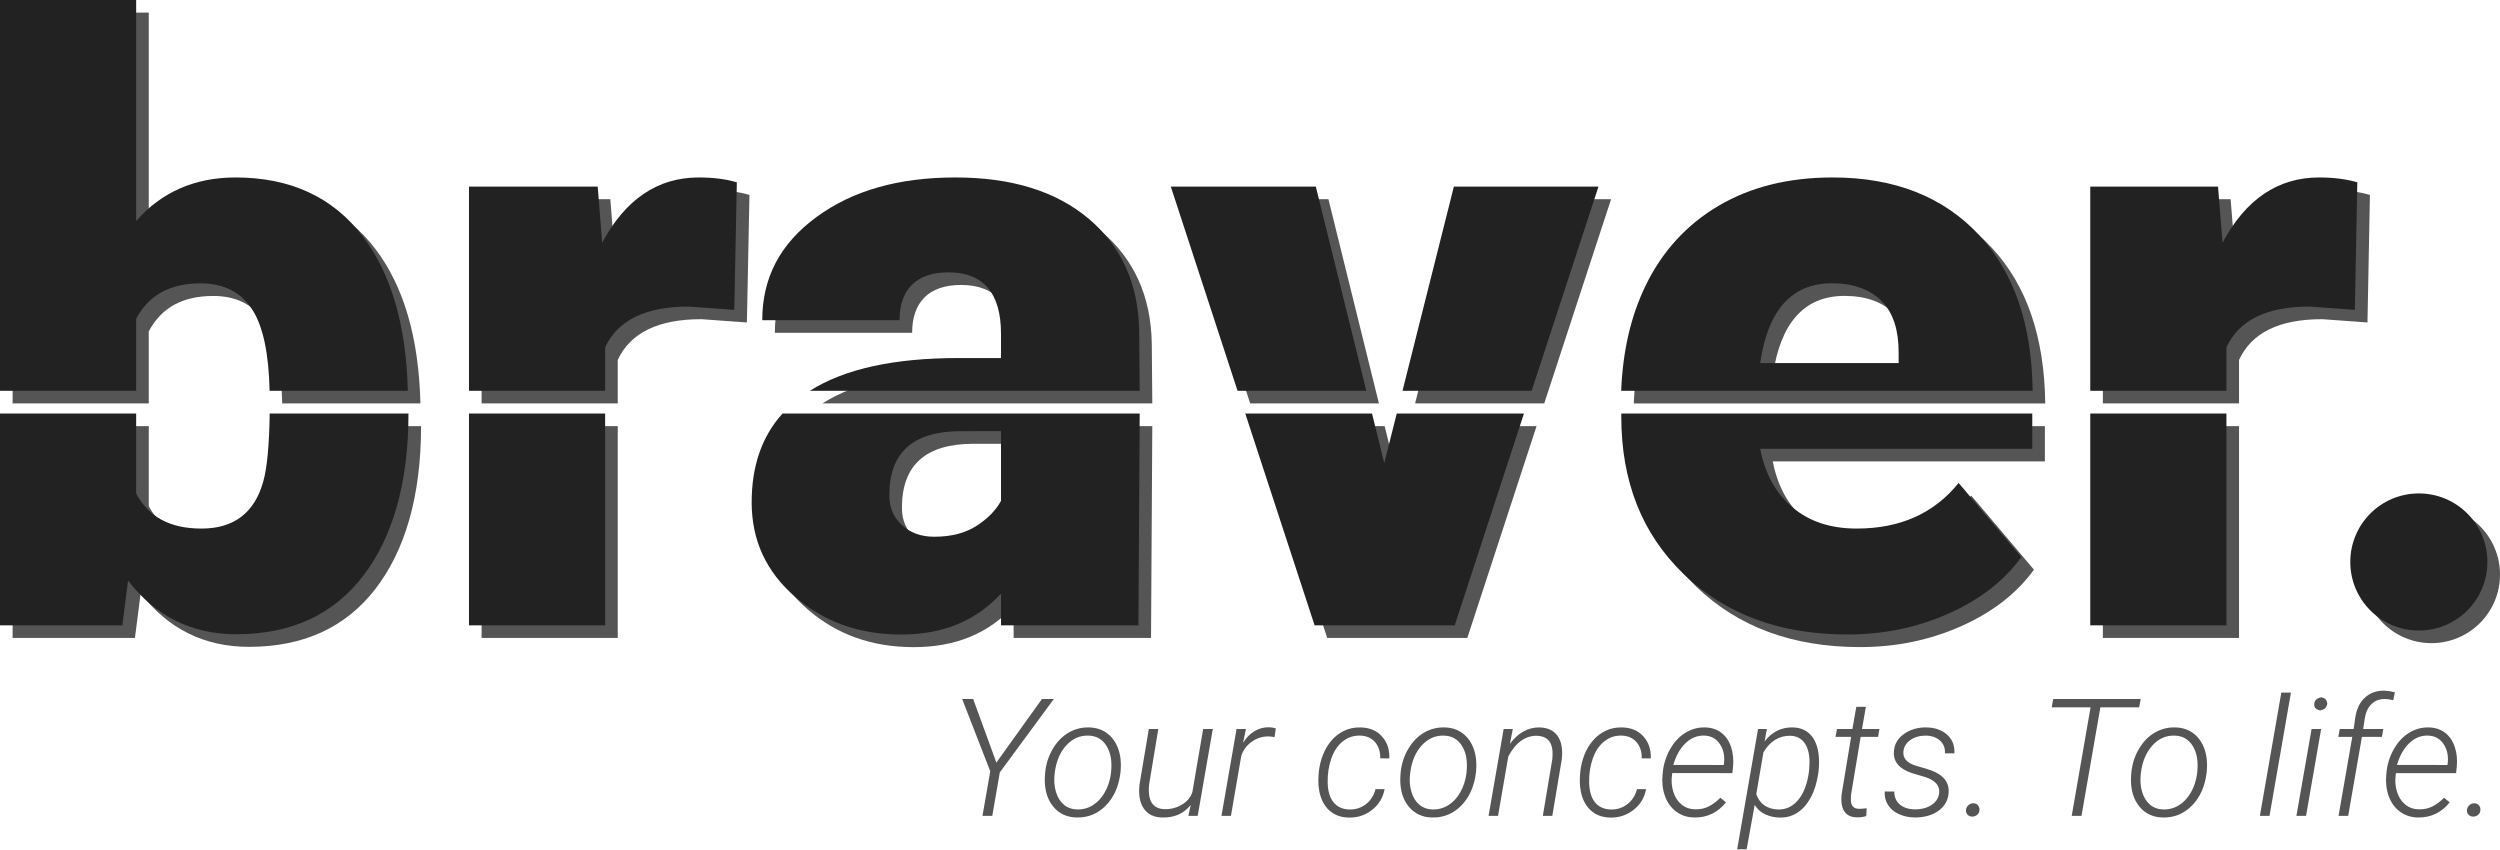 <?xml version="1.0" encoding="utf-8"?>
<!-- Generator: Adobe Illustrator 16.0.0, SVG Export Plug-In . SVG Version: 6.00 Build 0)  -->
<!DOCTYPE svg PUBLIC "-//W3C//DTD SVG 1.1//EN" "http://www.w3.org/Graphics/SVG/1.1/DTD/svg11.dtd">
<svg version="1.1" id="Layer_1" xmlns="http://www.w3.org/2000/svg" xmlns:xlink="http://www.w3.org/1999/xlink" x="0px" y="0px"
	 width="991.5px" height="337px" viewBox="0 0 991.5 337" enable-background="new 0 0 991.5 337" xml:space="preserve">
<g id="Layer_2">
	<g id="shadow">
		<circle id="period_2_" fill="#555555" cx="964.313" cy="227.881" r="27.188"/>
		<path fill="#555555" d="M834,169v84h54v-84H834z M924.73,75.38c-16.37,0-29.132,8.75-38.28,25.88L884.67,79H834v81h54v-17.25
			c5-10.77,15.86-16.16,32.99-16.16l17.949,1.3l0.971-50.57C935.6,76.03,930.55,75.38,924.73,75.38z"/>
		<path fill="#555555" d="M811,169H648v1.21c0,25.63,8.14,46.44,24.72,62.44c16.59,15.988,38.21,23.988,65.03,23.988
			c14.32,0,27.66-2.779,40.1-8.318c12.44-5.551,22.03-13.012,28.812-22.381l-24.88-29.399c-9.7,12.06-23.16,18.09-40.4,18.09
			c-10.45,0-18.96-2.85-25.52-8.46c-6.57-5.59-10.83-13.17-12.771-23.17H811V169z M789.92,98.24
			C775.71,83,756.36,75.38,731.81,75.38c-17.448,0-32.51,3.75-45.21,11.23c-12.71,7.49-22.369,18.07-28.988,31.74
			c-5.91,12.21-9.03,26.09-9.65,41.65h163.18C810.82,133.7,803.8,113.11,789.92,98.24z M758,149h-54.91
			c3.021-21,12.5-31.65,28.44-31.65c8.608,0.02,15.22,2.42,19.858,7.21c4.631,4.8,6.61,11.56,6.61,20.29L758,149L758,149z"/>
		<path fill="#555555" d="M526.85,79h-57.51l26.48,81h51.06L526.85,79z M558.95,169l-0.03,0.1l-4.93,19.58l-4.84-19.66L549.14,169
			h-50.27l27.5,84h55.57l27.46-84H558.95z M581.61,79l-20.38,81h51.21l26.52-81H581.61z"/>
		<path fill="#555555" d="M315.36,169c-8.171,9.04-12.25,20.76-12.25,35.23c0,15.078,5.76,27.55,17.291,37.51
			c11.52,9.96,25.479,14.92,41.96,14.92c16.64,0,29.64-5.43,39.64-16.21V253h54.5l0.5-84H315.36z M402,203.65
			c-2,3.66-5.16,6.949-9.62,9.85c-4.47,2.91-10.11,4.37-16.89,4.37c-5.17,0-9.431-1.54-12.771-4.61
			c-3.34-3.068-5.01-6.93-5.01-11.88c0-17.021,9.48-25.38,28.43-25.38H402V203.65z M385.17,147c-25.439,0-45.11,4.23-59.01,13H457
			l-0.2-23.76c-0.33-18.95-7.17-33.66-20.09-44.54c-12.93-10.88-30.53-16.32-52.83-16.32c-22.29,0-40.63,5.11-55,15.65
			C314.5,101.57,307.31,115,307.31,132h54.44c0-12,6.47-18.99,19.4-18.99c13.89,0,20.85,8.24,20.85,24.36V147H385.17z"/>
		<path fill="#555555" d="M191,169v84h54v-84H191z M282.11,75.38c-16.37,0-29.13,8.75-38.29,25.88L242.05,79H191v81h54v-17.25
			c5-10.77,16.05-16.16,33.17-16.16l18.05,1.3l1.01-50.57C292.94,76.03,287.92,75.38,282.11,75.38z"/>
		<path fill="#555555" d="M111.96,169c-0.18,12.52-1.02,21.5-2.54,26.93c-3.45,12.471-11.67,18.7-24.49,18.7
			c-12.6,0-20.93-4.62-25.93-13.87V169H5v84h48.52l2.27-17.74c10.87,14.12,25.2,21.28,42.97,21.28c21.53,0,38.34-7.649,50.18-23.05
			C160.58,218.38,167,196.891,167,169H111.96z M148.93,98.81c-11.84-15.62-28.78-23.43-50.54-23.43C82.34,75.38,69,81.15,59,92.67V5
			H5v155h54v-28.58c5-9.36,13.33-14.04,25.61-14.04c9.26,0,16.18,3.58,20.64,10.73c4.12,6.57,6.35,17.2,6.68,31.89h54.81
			C166.12,133.94,160.11,113.54,148.93,98.81z"/>
	</g>
	<g id="stroked">
		<circle id="period_1_" fill="#222222" cx="959.313" cy="222.881" r="27.188"/>
		<path fill="#222222" d="M829,164v84h54v-84H829z M919.73,70.38c-16.37,0-29.132,8.75-38.28,25.88L879.67,74H829v81h54v-17.25
			c5-10.77,15.86-16.16,32.99-16.16l17.949,1.3l0.971-50.57C930.6,71.03,925.55,70.38,919.73,70.38z"/>
		<path fill="#222222" d="M806,164H643v1.21c0,25.63,8.14,46.44,24.72,62.44c16.59,15.988,38.21,23.988,65.03,23.988
			c14.32,0,27.66-2.779,40.1-8.318c12.44-5.551,22.03-13.012,28.812-22.381l-24.88-29.399c-9.7,12.06-23.16,18.09-40.4,18.09
			c-10.45,0-18.96-2.85-25.52-8.46c-6.57-5.59-10.83-13.17-12.771-23.17H806V164z M784.92,93.24
			C770.71,78,751.36,70.38,726.81,70.38c-17.448,0-32.51,3.75-45.21,11.23c-12.71,7.49-22.369,18.07-28.988,31.74
			c-5.91,12.21-9.03,26.09-9.65,41.65h163.18C805.82,128.7,798.8,108.11,784.92,93.24z M753,144h-54.91
			c3.021-21,12.5-31.65,28.44-31.65c8.608,0.02,15.22,2.42,19.858,7.21c4.631,4.8,6.61,11.56,6.61,20.29L753,144L753,144z"/>
		<path fill="#222222" d="M521.85,74h-57.51l26.48,81h51.06L521.85,74z M553.95,164l-0.03,0.1l-4.93,19.58l-4.84-19.66L544.14,164
			h-50.27l27.5,84h55.57l27.46-84H553.95z M576.61,74l-20.38,81h51.21l26.52-81H576.61z"/>
		<path fill="#222222" d="M310.36,164c-8.17,9.04-12.25,20.76-12.25,35.23c0,15.08,5.76,27.55,17.291,37.51
			c11.52,9.96,25.479,14.92,41.96,14.92c16.64,0,29.64-5.43,39.64-16.21V248h54.5l0.5-84H310.36z M397,198.65
			c-2,3.66-5.16,6.949-9.62,9.85c-4.47,2.91-10.11,4.37-16.89,4.37c-5.17,0-9.431-1.54-12.771-4.61
			c-3.34-3.068-5.01-6.93-5.01-11.88c0-17.021,9.48-25.38,28.43-25.38H397V198.65z M380.17,142c-25.439,0-45.11,4.23-59.01,13H452
			l-0.2-23.76c-0.33-18.95-7.17-33.66-20.09-44.54c-12.93-10.88-30.53-16.32-52.83-16.32c-22.29,0-40.63,5.11-55,15.65
			C309.5,96.57,302.31,110,302.31,127h54.44c0-12,6.47-18.99,19.4-18.99c13.89,0,20.85,8.24,20.85,24.36V142H380.17z"/>
		<path fill="#222222" d="M186,164v84h54v-84H186z M277.11,70.38c-16.37,0-29.13,8.75-38.29,25.88L237.05,74H186v81h54v-17.25
			c5-10.77,16.05-16.16,33.17-16.16l18.05,1.3l1.01-50.57C287.94,71.03,282.92,70.38,277.11,70.38z"/>
		<path fill="#222222" d="M106.96,164c-0.18,12.52-1.02,21.5-2.54,26.93c-3.45,12.471-11.67,18.7-24.49,18.7
			c-12.6,0-20.93-4.62-25.93-13.87V164H0v84h48.52l2.27-17.74c10.87,14.12,25.2,21.28,42.97,21.28c21.53,0,38.34-7.649,50.18-23.05
			C155.58,213.38,162,191.891,162,164H106.96z M143.93,93.81c-11.84-15.62-28.78-23.43-50.54-23.43C77.34,70.38,64,76.15,54,87.67V0
			H0v155h54v-28.58c5-9.36,13.33-14.04,25.61-14.04c9.26,0,16.18,3.58,20.64,10.73c4.12,6.57,6.35,17.2,6.68,31.89h54.81
			C161.12,128.94,155.11,108.54,143.93,93.81z"/>
	</g>
	<g>
		<path fill="#555555" d="M395.158,302.439l18.084-25.217h4.712l-21.428,29.101l-2.993,17.257h-3.884l3.088-17.671l-11.145-28.687
			h4.362L395.158,302.439z"/>
		<path fill="#555555" d="M414.547,306.037c0.382-3.332,1.401-6.385,3.057-9.153c1.656-2.771,3.721-4.877,6.193-6.319
			c2.472-1.443,5.152-2.135,8.039-2.069c2.844,0.042,5.27,0.821,7.275,2.34c2.005,1.519,3.47,3.587,4.394,6.209
			c0.923,2.621,1.236,5.522,0.939,8.707l-0.064,0.604c-0.637,5.435-2.563,9.797-5.779,13.086c-3.215,3.291-7.073,4.883-11.572,4.775
			c-3.863-0.063-6.952-1.484-9.266-4.267c-2.313-2.78-3.448-6.452-3.407-11.017l0.097-1.814L414.547,306.037z M418.241,307.119
			c-0.276,2.525-0.09,4.855,0.557,6.988c0.647,2.134,1.683,3.806,3.104,5.016s3.193,1.847,5.316,1.91
			c2.292,0.043,4.389-0.541,6.288-1.751s3.465-2.919,4.696-5.126c1.23-2.208,2.027-4.648,2.388-7.323l0.095-1.051
			c0.383-4.097-0.25-7.444-1.894-10.046c-1.646-2.6-4.028-3.933-7.148-3.995c-3.396-0.105-6.331,1.204-8.803,3.933
			c-2.473,2.729-3.985,6.352-4.537,10.872L418.241,307.119z"/>
		<path fill="#555555" d="M472.239,319.25c-2.738,3.438-6.518,5.094-11.334,4.967c-3.248-0.063-5.667-1.236-7.259-3.519
			c-1.593-2.281-2.165-5.449-1.72-9.505l3.693-22.063h3.757l-3.662,22.159c-0.127,1.146-0.138,2.282-0.032,3.407
			c0.148,1.953,0.732,3.46,1.751,4.521c1.02,1.063,2.42,1.624,4.203,1.688c2.547,0.105,4.903-0.482,7.068-1.768
			s3.566-2.966,4.203-5.047l4.267-24.961h3.82l-5.985,34.449h-3.692L472.239,319.25z"/>
		<path fill="#555555" d="M505.479,292.348c-0.826-0.171-1.666-0.267-2.515-0.287c-2.42,0-4.639,0.737-6.654,2.213
			c-2.018,1.476-3.364,3.349-4.044,5.619l-4.074,23.688h-3.758l5.985-34.449h3.726l-1.146,5.477
			c1.252-2.037,2.765-3.588,4.537-4.648c1.771-1.061,3.72-1.57,5.842-1.527c0.743,0,1.613,0.148,2.611,0.445L505.479,292.348z"/>
		<path fill="#555555" d="M535.057,321.033c2.506,0.085,4.719-0.61,6.64-2.086c1.921-1.475,3.2-3.465,3.837-5.971h3.598
			c-0.637,3.418-2.309,6.172-5.015,8.264c-2.706,2.091-5.79,3.093-9.249,3.009c-2.781-0.063-5.116-0.828-7.005-2.293
			c-1.891-1.464-3.253-3.491-4.092-6.081c-0.839-2.589-1.108-5.508-0.813-8.756l0.128-1.369c0.254-2.229,0.801-4.395,1.64-6.495
			s1.958-3.964,3.358-5.587c1.401-1.624,3.072-2.908,5.015-3.854c1.943-0.944,4.134-1.385,6.575-1.32
			c3.522,0.085,6.325,1.273,8.405,3.564c2.08,2.293,3.057,5.201,2.929,8.725l-3.598-0.031c0.043-2.652-0.647-4.797-2.069-6.432
			s-3.364-2.494-5.826-2.579c-2.633-0.084-4.957,0.68-6.973,2.293c-2.017,1.612-3.534,3.895-4.554,6.845
			c-1.02,2.951-1.496,6.081-1.434,9.393c0.064,3.418,0.828,6.045,2.293,7.881C530.313,319.988,532.383,320.948,535.057,321.033z"/>
		<path fill="#555555" d="M555.529,306.037c0.382-3.332,1.4-6.385,3.057-9.153c1.655-2.771,3.72-4.877,6.192-6.319
			c2.472-1.443,5.151-2.135,8.04-2.069c2.844,0.042,5.269,0.821,7.273,2.34s3.471,3.587,4.396,6.209
			c0.923,2.621,1.234,5.522,0.938,8.707l-0.063,0.604c-0.638,5.435-2.563,9.797-5.778,13.086c-3.215,3.291-7.074,4.883-11.573,4.775
			c-3.864-0.063-6.952-1.484-9.266-4.267c-2.313-2.78-3.449-6.452-3.406-11.017l0.095-1.814L555.529,306.037z M559.223,307.119
			c-0.275,2.525-0.091,4.855,0.559,6.988c0.646,2.134,1.682,3.806,3.104,5.016s3.194,1.847,5.317,1.91
			c2.293,0.043,4.389-0.541,6.288-1.751c1.898-1.21,3.465-2.919,4.695-5.126c1.23-2.208,2.027-4.648,2.389-7.323l0.096-1.051
			c0.382-4.097-0.25-7.444-1.895-10.046c-1.646-2.6-4.027-3.933-7.147-3.995c-3.396-0.105-6.331,1.204-8.804,3.933
			c-2.474,2.729-3.985,6.352-4.537,10.872L559.223,307.119z"/>
		<path fill="#555555" d="M599.977,289.131l-1.146,5.891c1.528-2.123,3.295-3.752,5.301-4.888s4.155-1.683,6.448-1.64
			c3.311,0.085,5.72,1.24,7.227,3.47c1.508,2.229,2.038,5.297,1.594,9.202l-3.759,22.414h-3.757l3.757-22.456
			c0.128-1.208,0.148-2.374,0.064-3.498c-0.361-3.774-2.42-5.715-6.177-5.821c-2.229-0.041-4.311,0.621-6.241,1.988
			c-1.932,1.368-3.629,3.43-5.094,6.188l-4.075,23.601h-3.757l5.984-34.449L599.977,289.131L599.977,289.131z"/>
		<path fill="#555555" d="M638.756,321.033c2.505,0.085,4.718-0.61,6.639-2.086c1.922-1.475,3.2-3.465,3.838-5.971h3.598
			c-0.637,3.418-2.31,6.172-5.016,8.264c-2.705,2.091-5.789,3.093-9.248,3.009c-2.781-0.063-5.116-0.828-7.006-2.293
			c-1.89-1.464-3.253-3.491-4.091-6.081c-0.839-2.589-1.108-5.508-0.813-8.756l0.128-1.369c0.254-2.229,0.801-4.395,1.64-6.495
			c0.838-2.101,1.958-3.964,3.358-5.587c1.4-1.624,3.071-2.908,5.015-3.854c1.943-0.944,4.134-1.385,6.575-1.32
			c3.521,0.085,6.325,1.273,8.405,3.564c2.08,2.293,3.057,5.201,2.929,8.725l-3.598-0.031c0.043-2.652-0.647-4.797-2.069-6.432
			s-3.364-2.494-5.826-2.579c-2.633-0.084-4.957,0.68-6.973,2.293c-2.018,1.612-3.534,3.895-4.555,6.845
			c-1.019,2.951-1.495,6.081-1.433,9.393c0.064,3.418,0.828,6.045,2.293,7.881S636.082,320.948,638.756,321.033z"/>
		<path fill="#555555" d="M671.964,324.217c-2.759-0.043-5.146-0.812-7.163-2.309c-2.017-1.496-3.498-3.534-4.44-6.112
			c-0.945-2.579-1.279-5.364-1.003-8.358l0.095-1.082c0.298-3.184,1.242-6.213,2.834-9.09c1.592-2.875,3.607-5.072,6.05-6.591
			c2.44-1.518,5.051-2.245,7.832-2.181c2.568,0.042,4.738,0.743,6.511,2.102s3.063,3.247,3.868,5.668
			c0.806,2.42,1.063,5.094,0.765,8.022l-0.255,2.323H663.21l-0.096,0.765c-0.318,2.313-0.149,4.526,0.509,6.64
			c0.658,2.112,1.734,3.789,3.231,5.029c1.496,1.242,3.295,1.885,5.396,1.928c2.037,0.063,3.873-0.33,5.508-1.18
			s3.142-1.984,4.521-3.406l2.229,1.814c-1.55,1.995-3.391,3.508-5.524,4.537C676.852,323.766,674.512,324.259,671.964,324.217z
			 M675.976,291.741c-2.759-0.105-5.231,0.87-7.418,2.93s-3.832,4.956-4.936,8.69l19.995,0.033l0.096-0.479
			c0.382-3.014-0.148-5.607-1.592-7.785C680.677,292.957,678.629,291.826,675.976,291.741z"/>
		<path fill="#555555" d="M705.744,324.249c-1.975-0.043-3.836-0.462-5.587-1.258c-1.752-0.796-3.168-2.043-4.251-3.741
			l-3.185,17.575h-3.757l8.277-47.694h3.503l-0.893,4.871c2.993-3.799,6.738-5.636,11.239-5.508
			c3.227,0.085,5.741,1.283,7.546,3.598c1.805,2.313,2.737,5.594,2.803,9.838c0.021,1.338-0.044,2.633-0.191,3.885l-0.127,0.892
			c-0.531,3.715-1.528,6.921-2.993,9.616s-3.248,4.707-5.349,6.033S708.334,324.313,705.744,324.249z M717.461,305.83l0.191-3.021
			c0.063-3.393-0.554-6.054-1.848-7.981c-1.295-1.931-3.216-2.938-5.763-3.022c-2.229-0.041-4.251,0.504-6.065,1.639
			c-1.813,1.135-3.349,2.783-4.601,4.945l-2.834,16.569c0.68,1.951,1.756,3.437,3.231,4.453c1.475,1.017,3.241,1.559,5.302,1.622
			c3.077,0.105,5.683-1.044,7.815-3.451c2.134-2.406,3.57-5.762,4.313-10.064L717.461,305.83z"/>
		<path fill="#555555" d="M740.003,280.313l-1.528,8.818h6.909l-0.541,3.12h-6.909l-3.819,22.987l-0.063,1.974
			c0,2.313,1.062,3.503,3.185,3.565c0.656,0.021,1.688-0.053,3.088-0.223l-0.159,3.12c-1.252,0.36-2.525,0.521-3.82,0.478
			c-2.229-0.043-3.853-0.821-4.871-2.34c-1.02-1.518-1.391-3.72-1.113-6.606l3.788-22.955h-6.178l0.573-3.12h6.113l1.561-8.818
			H740.003z"/>
		<path fill="#555555" d="M769.072,314.602c0.34-2.929-1.443-5.052-5.35-6.367l-5.477-1.623c-5.03-1.698-7.408-4.532-7.132-8.502
			c0.147-2.865,1.47-5.194,3.964-6.988c2.494-1.793,5.461-2.669,8.898-2.626c3.375,0.042,6.112,0.991,8.215,2.85
			c2.102,1.858,3.076,4.335,2.93,7.435h-3.758c0.128-2.06-0.516-3.735-1.927-5.03c-1.411-1.294-3.284-1.963-5.618-2.006
			c-2.42,0-4.458,0.567-6.113,1.702c-1.655,1.137-2.59,2.639-2.802,4.507c-0.318,2.737,1.357,4.659,5.029,5.763l3.979,1.146
			l2.134,0.73c4.797,1.805,7.057,4.744,6.781,8.819c-0.17,2.76-1.364,5.026-3.582,6.798s-5.078,2.766-8.58,2.977l-1.306,0.032
			c-2.313-0.043-4.404-0.493-6.272-1.354c-1.867-0.858-3.301-2.063-4.298-3.612c-0.998-1.549-1.433-3.332-1.306-5.349l3.788,0.031
			c0,2.164,0.732,3.873,2.197,5.125c1.464,1.254,3.48,1.9,6.049,1.942c2.548,0,4.713-0.578,6.495-1.735
			C767.799,318.109,768.817,316.555,769.072,314.602z"/>
		<path fill="#555555" d="M779.706,321.288c0.063-0.743,0.366-1.374,0.907-1.896c0.541-0.521,1.184-0.791,1.927-0.813
			c0.764-0.021,1.39,0.234,1.878,0.766c0.488,0.53,0.7,1.178,0.637,1.941c-0.043,0.743-0.334,1.354-0.875,1.83
			c-0.542,0.478-1.184,0.728-1.927,0.748s-1.364-0.213-1.862-0.7C779.892,322.678,779.663,322.052,779.706,321.288z"/>
		<path fill="#555555" d="M848.382,280.534h-15.378l-7.48,43.046h-3.886l7.482-43.046h-15.41l0.604-3.312h34.673L848.382,280.534z"
			/>
		<path fill="#555555" d="M845.325,306.037c0.382-3.332,1.401-6.385,3.057-9.153c1.655-2.771,3.72-4.877,6.192-6.319
			c2.472-1.443,5.152-2.135,8.04-2.069c2.844,0.042,5.269,0.821,7.273,2.34s3.472,3.587,4.396,6.209
			c0.923,2.621,1.234,5.522,0.938,8.707l-0.063,0.604c-0.637,5.435-2.563,9.797-5.778,13.086c-3.215,3.291-7.074,4.883-11.573,4.775
			c-3.863-0.063-6.951-1.484-9.266-4.267c-2.313-2.78-3.449-6.452-3.406-11.017l0.096-1.814L845.325,306.037z M849.02,307.119
			c-0.276,2.525-0.092,4.855,0.558,6.988c0.646,2.134,1.682,3.806,3.104,5.016c1.423,1.21,3.194,1.847,5.317,1.91
			c2.293,0.043,4.389-0.541,6.288-1.751s3.465-2.919,4.696-5.126c1.229-2.208,2.026-4.648,2.388-7.323l0.096-1.051
			c0.382-4.097-0.25-7.444-1.895-10.046c-1.646-2.6-4.027-3.933-7.147-3.995c-3.396-0.105-6.331,1.204-8.804,3.933
			c-2.474,2.729-3.985,6.352-4.537,10.872L849.02,307.119z"/>
		<path fill="#555555" d="M900.088,323.58h-3.82l8.502-48.904h3.819L900.088,323.58z"/>
		<path fill="#555555" d="M914.575,323.58h-3.82l6.019-34.449h3.787L914.575,323.58z M917.822,279.165
			c0.105-1.38,1.02-2.25,2.738-2.61c0.827,0.148,1.416,0.408,1.768,0.779c0.35,0.372,0.578,0.982,0.685,1.831
			c-0.213,0.808-0.521,1.396-0.924,1.767c-0.403,0.373-1.008,0.644-1.813,0.813C918.555,281.489,917.737,280.63,917.822,279.165z"/>
		<path fill="#555555" d="M927.47,323.58l5.444-31.329h-5.54l0.573-3.12h5.508l0.669-4.681c0.53-3.375,1.819-5.985,3.868-7.832
			c2.048-1.847,4.601-2.749,7.656-2.706c1.23,0.042,2.621,0.254,4.172,0.637l-0.67,3.151c-1.188-0.318-2.323-0.478-3.405-0.478
			c-2.123,0-3.88,0.689-5.271,2.068c-1.391,1.381-2.266,3.301-2.627,5.764l-0.604,4.075h7.99l-0.572,3.12h-7.928l-5.444,31.329
			L927.47,323.58L927.47,323.58z"/>
		<path fill="#555555" d="M958.989,324.217c-2.759-0.043-5.147-0.812-7.163-2.309c-2.018-1.496-3.498-3.534-4.441-6.112
			c-0.945-2.579-1.279-5.364-1.003-8.358l0.095-1.082c0.299-3.184,1.242-6.213,2.834-9.09c1.593-2.875,3.608-5.072,6.051-6.591
			c2.439-1.518,5.051-2.245,7.832-2.181c2.567,0.042,4.737,0.743,6.511,2.102c1.771,1.358,3.062,3.247,3.868,5.668
			c0.806,2.42,1.062,5.094,0.765,8.022l-0.255,2.323h-23.848l-0.096,0.765c-0.317,2.313-0.148,4.526,0.51,6.64
			c0.657,2.112,1.734,3.789,3.231,5.029c1.496,1.242,3.295,1.885,5.396,1.928c2.037,0.063,3.873-0.33,5.509-1.18
			c1.635-0.85,3.142-1.984,4.521-3.406l2.229,1.814c-1.55,1.995-3.392,3.508-5.524,4.537S961.537,324.259,958.989,324.217z
			 M963.001,291.741c-2.759-0.105-5.231,0.87-7.418,2.93s-3.832,4.956-4.937,8.69l19.995,0.033l0.097-0.479
			c0.382-3.014-0.149-5.607-1.592-7.785C967.702,292.957,965.654,291.826,963.001,291.741z"/>
		<path fill="#555555" d="M978.38,321.288c0.063-0.743,0.366-1.374,0.907-1.896c0.541-0.521,1.184-0.791,1.927-0.813
			c0.765-0.021,1.39,0.234,1.878,0.766c0.488,0.53,0.7,1.178,0.637,1.941c-0.043,0.743-0.334,1.354-0.875,1.83
			c-0.541,0.478-1.184,0.728-1.927,0.748s-1.364-0.213-1.862-0.7C978.564,322.678,978.337,322.052,978.38,321.288z"/>
	</g>
</g>
</svg>
